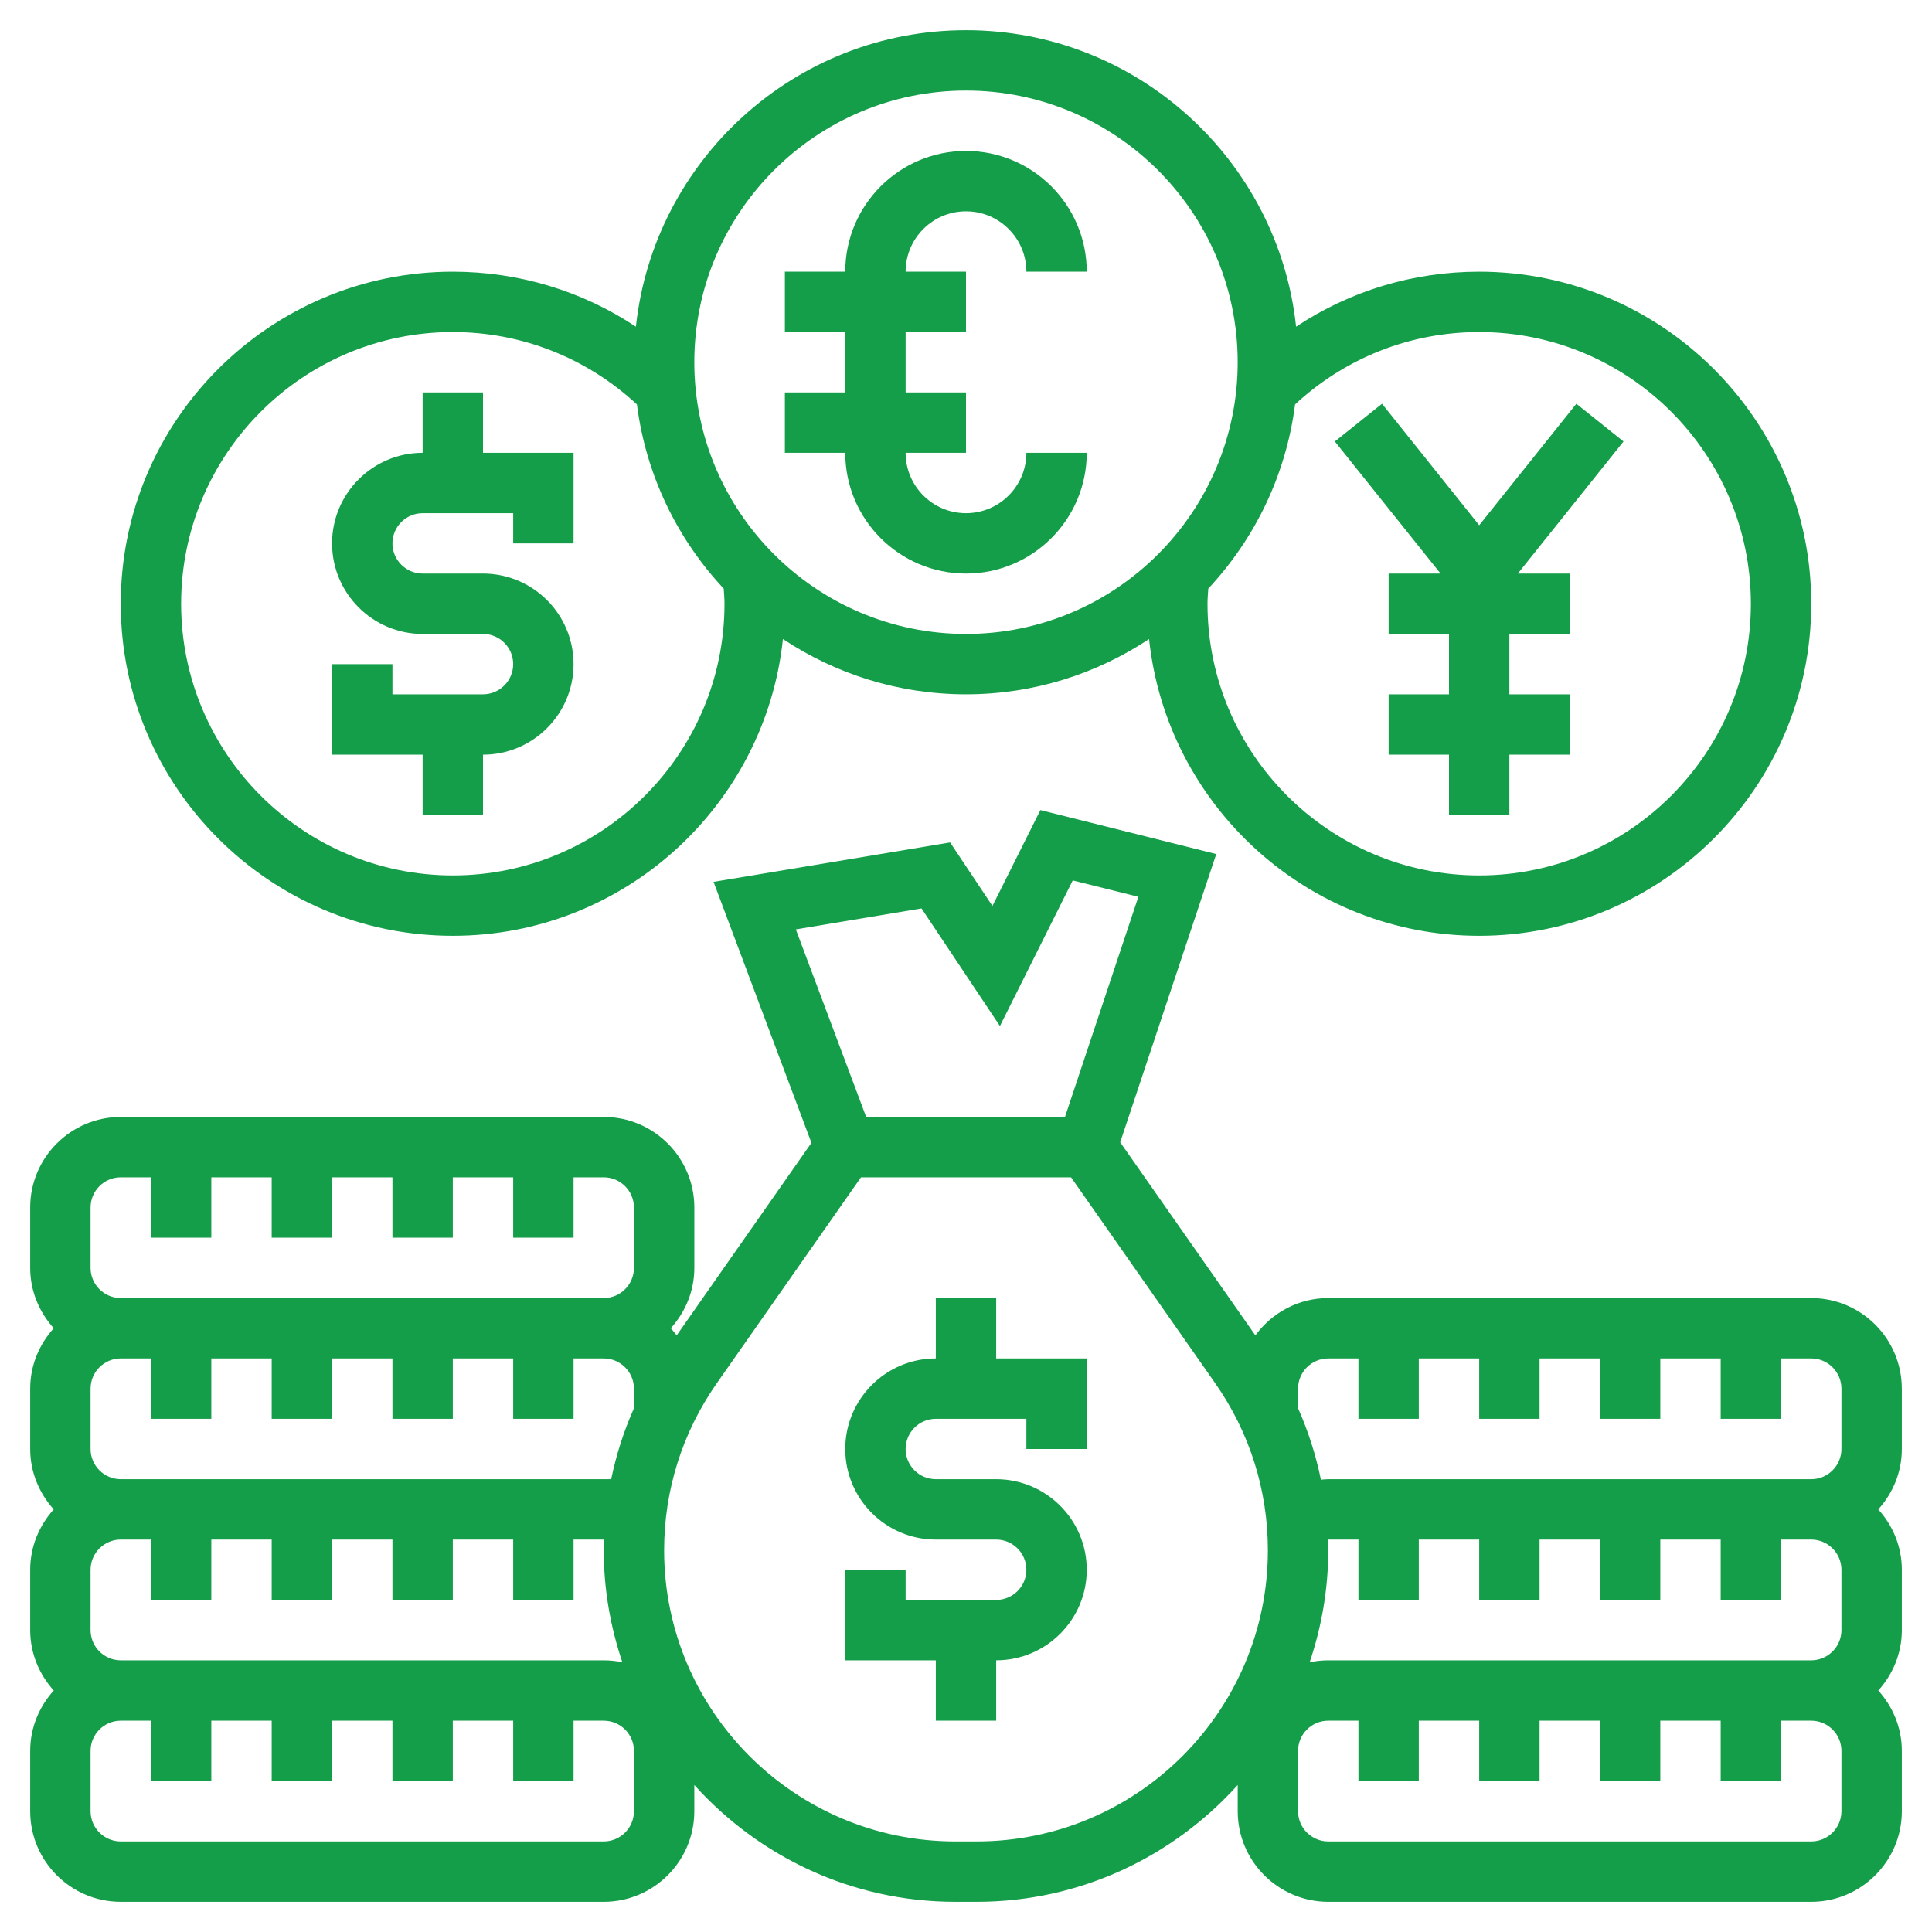 <?xml version="1.0"?>
<svg xmlns="http://www.w3.org/2000/svg" xmlns:xlink="http://www.w3.org/1999/xlink" xmlns:svgjs="http://svgjs.com/svgjs" version="1.1" width="512" height="512" x="0" y="0" viewBox="0 0 64 64" style="enable-background:new 0 0 512 512" xml:space="preserve" class=""><g><g xmlns="http://www.w3.org/2000/svg"><path d="m33 43h-2v2c-1.654 0-3 1.346-3 3s1.346 3 3 3h2c.551 0 1 .449 1 1s-.449 1-1 1h-3v-1h-2v3h3v2h2v-2c1.654 0 3-1.346 3-3s-1.346-3-3-3h-2c-.551 0-1-.449-1-1s.449-1 1-1h3v1h2v-3h-3z" fill="#159e49" data-original="#000000" style="" class=""/><path d="m14 27h2v-2c1.654 0 3-1.346 3-3s-1.346-3-3-3h-2c-.551 0-1-.449-1-1s.449-1 1-1h3v1h2v-3h-3v-2h-2v2c-1.654 0-3 1.346-3 3s1.346 3 3 3h2c.551 0 1 .449 1 1s-.449 1-1 1h-3v-1h-2v3h3z" fill="#159e49" data-original="#000000" style="" class=""/><path d="m15 31c5.67 0 10.35-4.313 10.936-9.831 1.74 1.154 3.824 1.831 6.064 1.831s4.324-.677 6.064-1.831c.586 5.518 5.266 9.831 10.936 9.831 6.065 0 11-4.935 11-11s-4.935-11-11-11c-2.188 0-4.281.637-6.065 1.822-.591-5.513-5.268-9.822-10.935-9.822s-10.344 4.309-10.935 9.822c-1.784-1.185-3.877-1.822-6.065-1.822-6.065 0-11 4.935-11 11s4.935 11 11 11zm43-11c0 4.962-4.038 9-9 9s-9-4.038-9-9c0-.169.015-.335.026-.502 1.538-1.645 2.576-3.757 2.875-6.102 1.668-1.542 3.817-2.396 6.099-2.396 4.962 0 9 4.038 9 9zm-26-17c4.962 0 9 4.038 9 9s-4.038 9-9 9-9-4.038-9-9 4.038-9 9-9zm-17 8c2.282 0 4.431.854 6.099 2.397.299 2.345 1.337 4.456 2.875 6.102.011.166.026.332.026.501 0 4.962-4.038 9-9 9s-9-4.038-9-9 4.038-9 9-9z" fill="#159e49" data-original="#000000" style="" class=""/><path d="m32 19c2.206 0 4-1.794 4-4h-2c0 1.103-.897 2-2 2s-2-.897-2-2h2v-2h-2v-2h2v-2h-2c0-1.103.897-2 2-2s2 .897 2 2h2c0-2.206-1.794-4-4-4s-4 1.794-4 4h-2v2h2v2h-2v2h2c0 2.206 1.794 4 4 4z" fill="#159e49" data-original="#000000" style="" class=""/><path d="m47.72 19h-1.72v2h2v2h-2v2h2v2h2v-2h2v-2h-2v-2h2v-2h-1.72l3.501-4.375-1.562-1.25-3.219 4.024-3.219-4.024-1.562 1.25z" fill="#159e49" data-original="#000000" style="" class=""/><path d="m63 46c0-1.654-1.346-3-3-3h-16c-.993 0-1.868.49-2.414 1.236l-4.478-6.397 3.182-9.547-5.826-1.457-1.588 3.176-1.402-2.104-7.836 1.306 3.242 8.645-4.464 6.378c-.06-.082-.126-.16-.195-.236.48-.532.78-1.229.78-2v-2c0-1.654-1.346-3-3-3h-16.001c-1.654 0-3 1.346-3 3v2c0 .771.301 1.468.78 2-.479.532-.78 1.229-.78 2v2c0 .771.301 1.468.78 2-.479.532-.78 1.229-.78 2v2c0 .771.301 1.468.78 2-.479.532-.78 1.229-.78 2v2c0 1.654 1.346 3 3 3h16c1.654 0 3-1.346 3-3v-.87c2.133 2.369 5.213 3.87 8.645 3.87h.711c3.432 0 6.512-1.501 8.645-3.87v.87c0 1.654 1.346 3 3 3h16c1.654 0 3-1.346 3-3v-2c0-.771-.301-1.468-.78-2 .48-.532.78-1.229.78-2v-2c0-.771-.301-1.468-.78-2 .48-.532.78-1.229.78-2v-2zm-19-1h1v2h2v-2h2v2h2v-2h2v2h2v-2h2v2h2v-2h1c.551 0 1 .449 1 1v2c0 .551-.449 1-1 1h-16c-.081 0-.162.011-.243.017-.166-.815-.42-1.606-.757-2.367v-.65c0-.551.449-1 1-1zm-13.474-14.907 2.598 3.896 2.412-4.824 2.174.543-2.431 7.292h-6.586l-2.33-6.213zm-26.526 18.907c-.551 0-1-.449-1-1v-2c0-.551.449-1 1-1h1v2h2v-2h2v2h2v-2h2v2h2v-2h2v2h2v-2h1c.551 0 1 .449 1 1v.651c-.335.755-.587 1.541-.754 2.349h-.246zm-1-9c0-.551.449-1 1-1h1v2h2v-2h2v2h2v-2h2v2h2v-2h2v2h2v-2h1c.551 0 1 .449 1 1v2c0 .551-.449 1-1 1h-16c-.551 0-1-.449-1-1zm18 20c0 .551-.449 1-1 1h-16c-.551 0-1-.449-1-1v-2c0-.551.449-1 1-1h1v2h2v-2h2v2h2v-2h2v2h2v-2h2v2h2v-2h1c.551 0 1 .449 1 1zm-1-5h-16c-.551 0-1-.449-1-1v-2c0-.551.449-1 1-1h1v2h2v-2h2v2h2v-2h2v2h2v-2h2v2h2v-2h1 .013c-.003.119-.013.236-.013.355 0 1.298.223 2.543.616 3.709-.199-.041-.405-.064-.616-.064zm12.355 6h-.711c-5.317 0-9.644-4.327-9.644-9.645 0-1.989.603-3.901 1.744-5.531l4.777-6.824h6.959l4.777 6.824c1.14 1.63 1.743 3.543 1.743 5.531 0 5.318-4.327 9.645-9.645 9.645zm11.645-9.645c0-.118-.01-.236-.013-.354.004.001.008-.001.013-.001h1v2h2v-2h2v2h2v-2h2v2h2v-2h2v2h2v-2h1c.551 0 1 .449 1 1v2c0 .551-.449 1-1 1h-16c-.211 0-.417.023-.616.065.393-1.167.616-2.412.616-3.71zm17 8.645c0 .551-.449 1-1 1h-16c-.551 0-1-.449-1-1v-2c0-.551.449-1 1-1h1v2h2v-2h2v2h2v-2h2v2h2v-2h2v2h2v-2h1c.551 0 1 .449 1 1z" fill="#159e49" data-original="#000000" style="" class=""/></g></g></svg>
